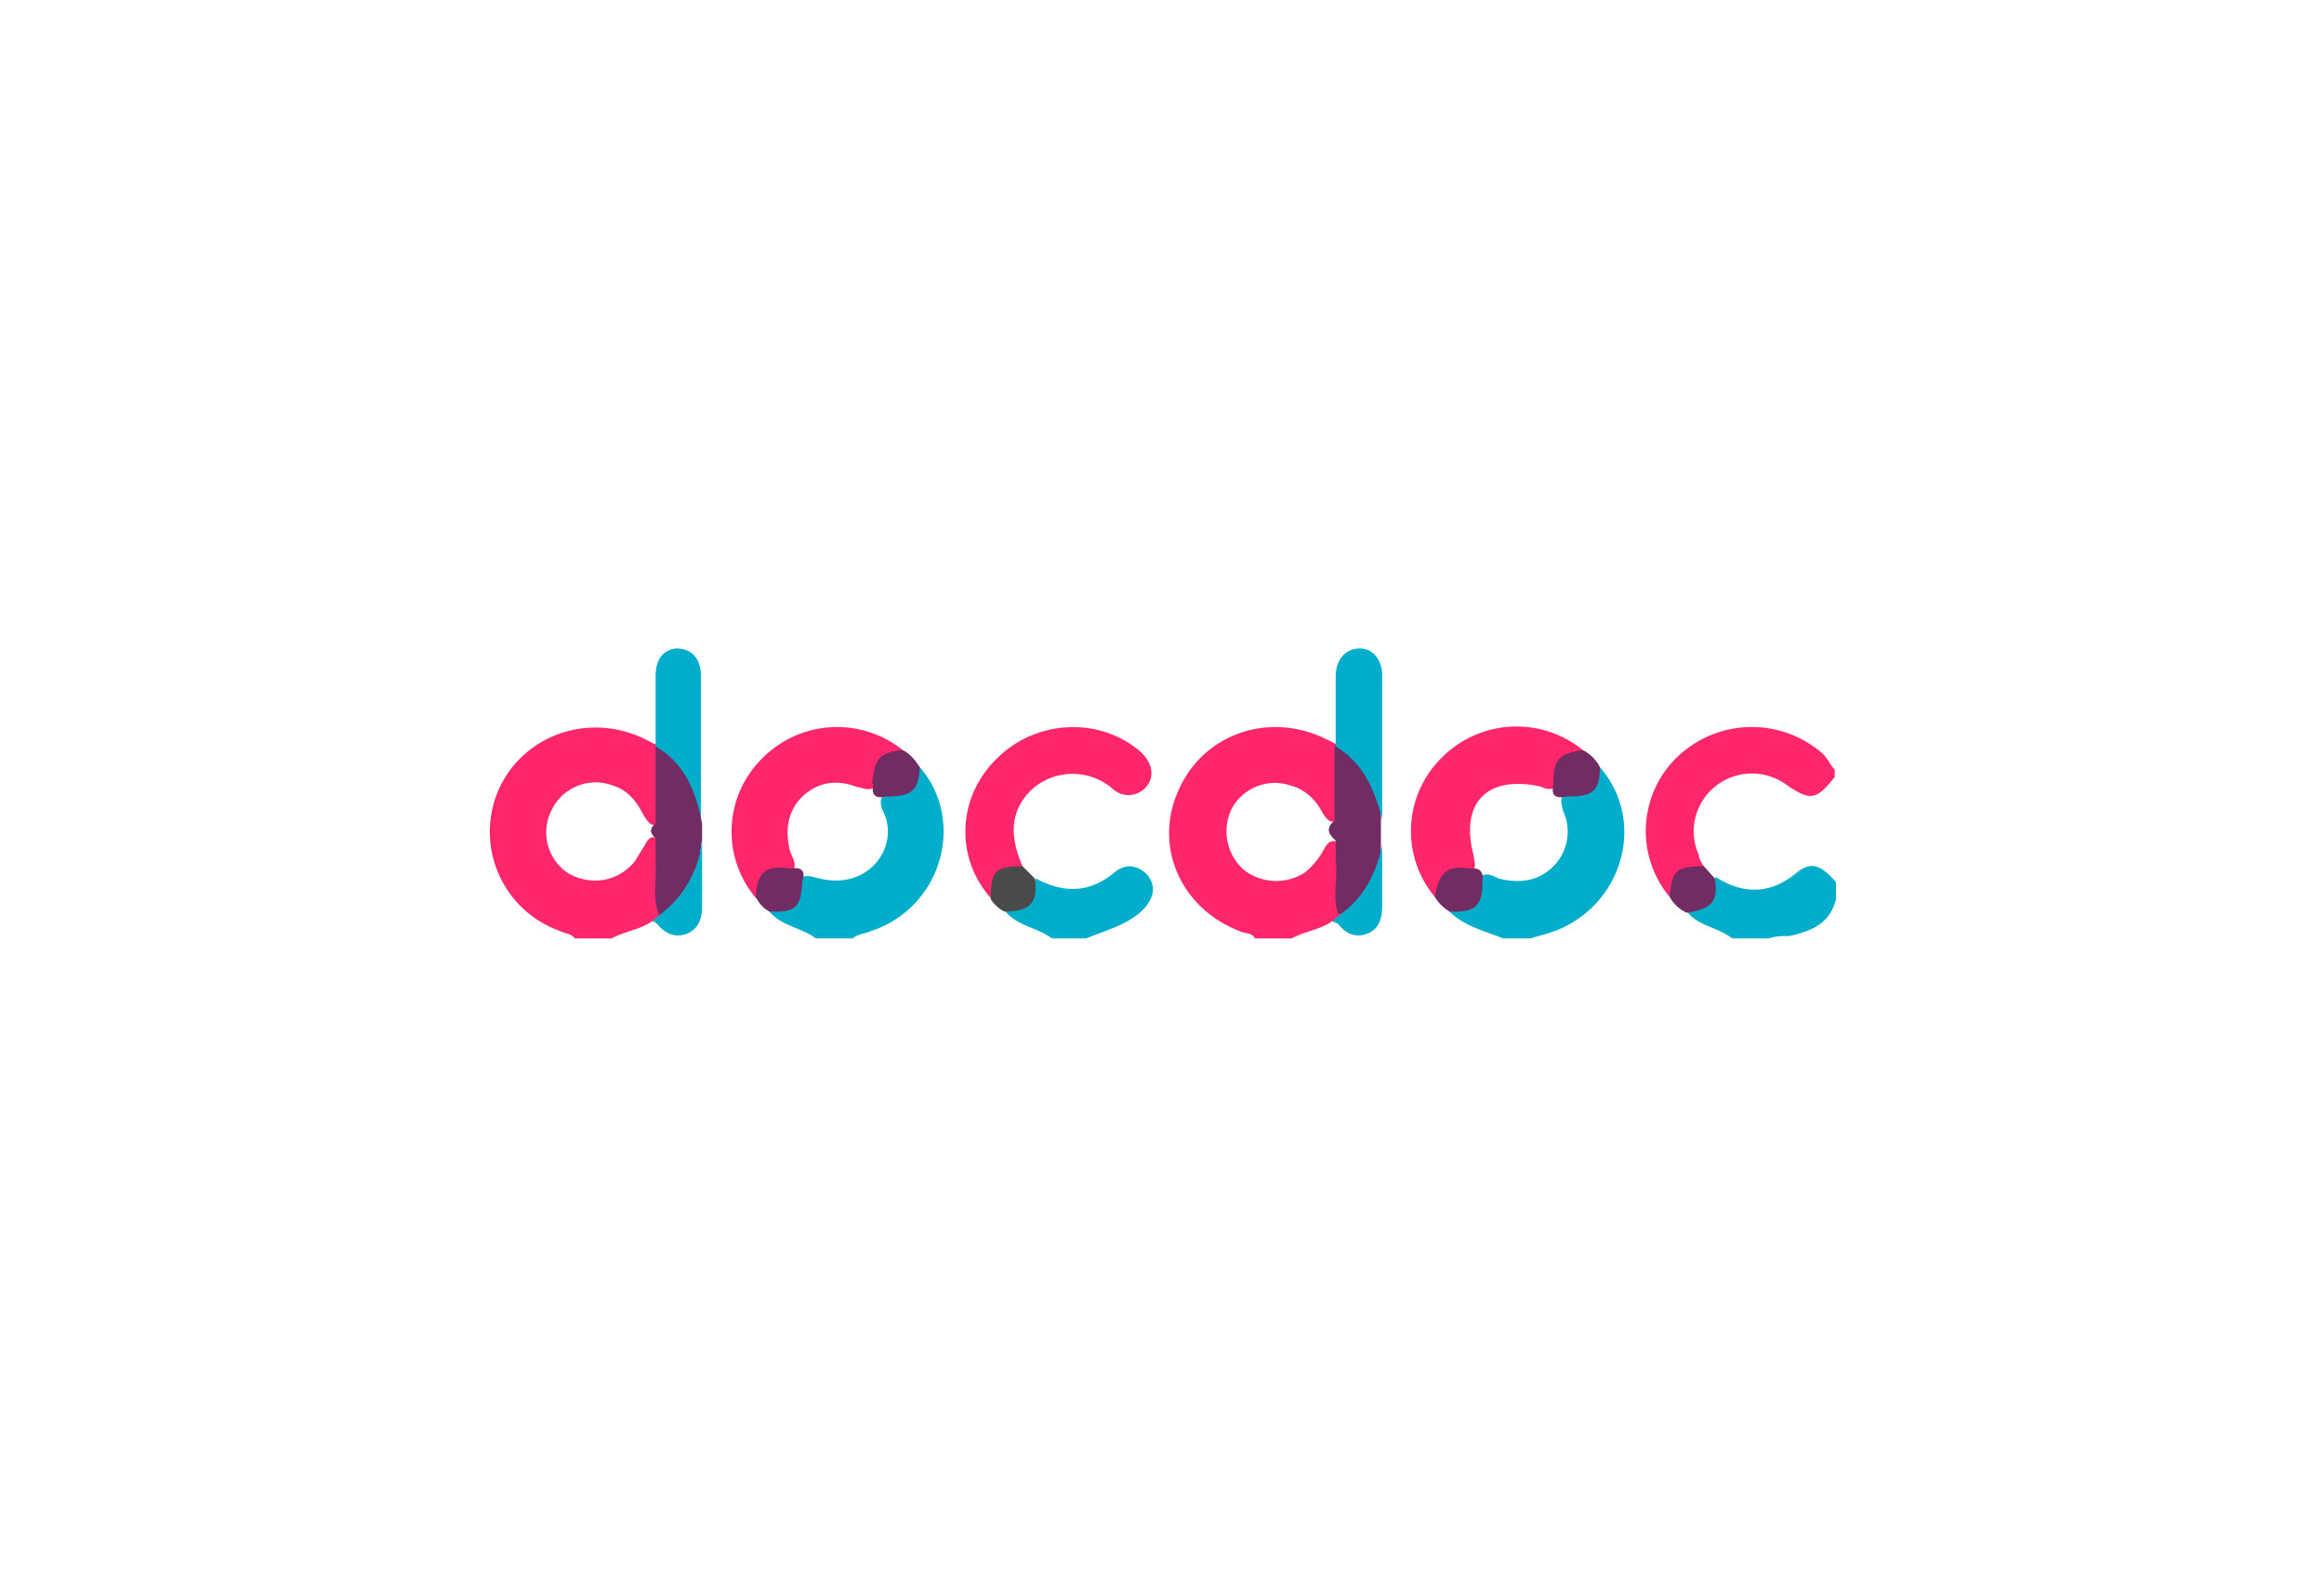 <svg xmlns="http://www.w3.org/2000/svg" width="190" height="130"><defs/><g fill="none"><path fill="#FF266C" d="M53.3 75.3c-1 .7-2.2.8-3.3 1.4h-3c-.3-.4-.8-.4-1.2-.6a8.6 8.6 0 01-5.1-11.4c1.9-4.5 7.2-6.5 11.8-4.4l1 .5c.2 0 .3.2.4.3.5 2 .5 4 .1 6-.7.7-1 .1-1.4-.5-.5-1-1.2-2-2.5-2.4a4 4 0 00-5 2 4 4 0 001.4 5.2c1.8 1 4 .7 5.4-1l.8-1.3c.3-.6.7-1 1.3-.3.5 1.9.2 3.8 0 5.8.1.5-.3.6-.7.7zm55.6 0c-1 .7-2.2.8-3.3 1.4h-3c-.2-.4-.6-.4-1-.5-5-1.8-7.3-6.9-5.3-11.5 2-4.7 7.4-6.6 12.1-4.3l.8.4.3.3c.5 1.9.5 3.8.2 5.6-.8.9-1.2.3-1.6-.3-.5-1-1.4-1.9-2.6-2.2a4 4 0 00-4.8 1.9 4.2 4.2 0 001 5 4.3 4.3 0 005 .2c.6-.5 1.2-1.2 1.6-2 .3-.5.7-.8 1.3-.3.5 1.9.2 3.7 0 5.6 0 .5-.3.6-.7.7zM150 63.5c-1.5 1.9-2 2-4 .6a4.8 4.8 0 00-5.8.2 4.7 4.7 0 00-1.3 5.6c0 .3.2.6.4.9-1 .7-2 1.6-2.8 2.5a8.4 8.4 0 01.7-11.5 8.8 8.8 0 0111.7-.3c.5.4.7 1 1.1 1.4v.6z"/><path fill="#00AECC" d="M75.2 62.7c3.8 4.4 1.8 11.5-4 13.4-.4.2-1 .2-1.5.6h-3c-1.2-.9-2.8-1-3.8-2.2l.1-.2c1.2-.5 2-1.4 2.4-2.5.6-.4 1-.1 1.6 0 4.1 1 6.6-2.7 5.2-5.5-.2-.4-.3-.9 0-1.3a9.1 9.1 0 003-2.3zm55.6 0c4 4.6 1.7 11.8-4.3 13.6l-1.4.4h-2.2c-1.5-.6-3.2-1-4.4-2.2l.1-.2c1.3-.5 2-1.5 2.5-2.7.5-.3 1 0 1.4.2 1.6.4 3.2.3 4.5-1a4 4 0 00.8-4.5c-.1-.5-.3-.9 0-1.3a7.8 7.8 0 003-2.3zM86 76.7c-1.2-.9-2.8-1-3.8-2.2 1-.7 1.9-1.6 2.5-2.7C86.9 73 89 73 91 71.4c1-.9 2-.7 2.8.1.7.9.6 1.8-.3 2.8-1.3 1.3-3 1.7-4.7 2.4h-3zm54.3-5c2.2 1.4 4.4 1.4 6.5-.3 1.2-1 2-.8 3.3.7v1.4c-.5 2-2 2.6-3.8 3-.5 0-1.1 0-1.7.2h-3c-1.1-.9-2.7-1-3.6-2.1 0-.2 0-.4.2-.5 1.2-.3 1.3-1.6 2-2.3z"/><path fill="#FF266C" d="M81 73.4c-3-3.4-2.7-8.4.6-11.5 3.2-3.1 8.3-3.3 11.6-.5 1 .9 1.2 2 .6 2.8a1.9 1.9 0 01-2.8.3 5 5 0 00-6.5-.1c-1.8 1.6-2.1 3.7-.9 6.4 0 .1.1 0 0 0-1.2.6-1.8 1.7-2.6 2.6zm-19.2 0a8.4 8.4 0 01.5-11.4 8.6 8.6 0 0111.5-.7c-1 .8-1.7 1.8-2.2 3-.6.4-1 .1-1.6 0-1.6-.6-3.1-.4-4.4.8-1.3 1.3-1.4 2.9-1 4.5.2.5.5 1 .3 1.4-.1.2-.3.4-.5.4-1 0-1.8.7-2 1.6-.2.3-.4.4-.6.4zm55.5-.1a8.4 8.4 0 01.6-11.4 8.6 8.6 0 0111.5-.6c-.9 1-1.8 1.8-2.2 3-.4.3-.8.2-1.2 0-4.4-1-6.7 1.3-5.5 5.7 0 .4.2.7 0 1-1.3.5-2.2 1.4-3.2 2.3z"/><path fill="#712C64" d="M109.1 67v-6c.7-.5 1.2 0 1.6.3 1.4 1.2 2.1 2.8 2.2 4.7V69c0 1-.1 2.2-.5 3.2-.4 1.5-1.7 2.6-3 2.5-.5-1.4 0-3-.2-4.4v-1.6c-.7-.6-.8-1.1 0-1.7z"/><path fill="#00AECC" d="M53.6 61v-.2-5.5c0-1.4.6-2.2 1.7-2.3 1.2 0 2 .8 2 2.2v12a.6.6 0 01-.7-.4c-.4-2.2-1.9-3.9-3-5.8z"/><path fill="#712C64" d="M53.6 61c2.4 1.4 3.3 3.7 3.8 6.3v1.3c-.2 1.1-.2 2.2-.5 3.4-.3 1.2-1.1 2-2 2.7-.3.3-.7.3-1 .1-.6-1.4-.2-2.8-.3-4.3v-2c-.5-.4-.5-.8 0-1.2V61z"/><path fill="#00AECC" d="M113 67c-.6-2.4-1.5-4.6-3.8-6v-.2-5.5c0-1.4.8-2.3 2-2.3 1 0 1.8.9 1.8 2.2V67zm-59.1 7.8a8.7 8.7 0 003.5-6.2v5.5c0 1-.3 1.8-1.2 2.2-1 .4-1.8 0-2.4-.7-.2-.2-.3-.3-.5-.3l.6-.5zm55.6 0c2-1.4 3-3.4 3.5-5.7V74c0 1-.2 1.9-1.2 2.3-1 .4-1.8 0-2.4-.8l-.5-.2.6-.5z"/><path fill="#712C64" d="M127 64c0-2 .5-2.4 2.4-2.7.6.3 1.1.8 1.4 1.4 0 2-.6 2.4-2.7 2.4-1 .2-1.3-.1-1.1-1zm-55.7 0c.2-2 .6-2.5 2.5-2.7.6.3 1 .8 1.4 1.4-.1 2-.7 2.4-2.8 2.4-.8.2-1.2-.1-1-1zm-9.5 9.4c0-2 .8-2.8 2.8-2.4.9-.2 1.3.2 1 1-.1 2.2-.6 2.6-2.7 2.5-.4-.2-.8-.6-1-1z"/><path fill="#4A4A4A" d="M81 73.4c0-2.2.4-2.6 2.6-2.6l1 1c.3 2-.4 2.7-2.5 2.7a3 3 0 01-1.1-1z"/><path fill="#712C64" d="M117.3 73.3c.4-2.1 1-2.6 3-2.3.7-.1 1 .3.9 1 0 2-.5 2.6-2.7 2.5-.5-.3-.9-.7-1.2-1.2zm22.9-1.5c.3 1.8-.2 2.5-2.3 2.8a3 3 0 01-1.4-1.3c.2-2.2.6-2.5 2.8-2.5l.9 1z"/></g></svg>